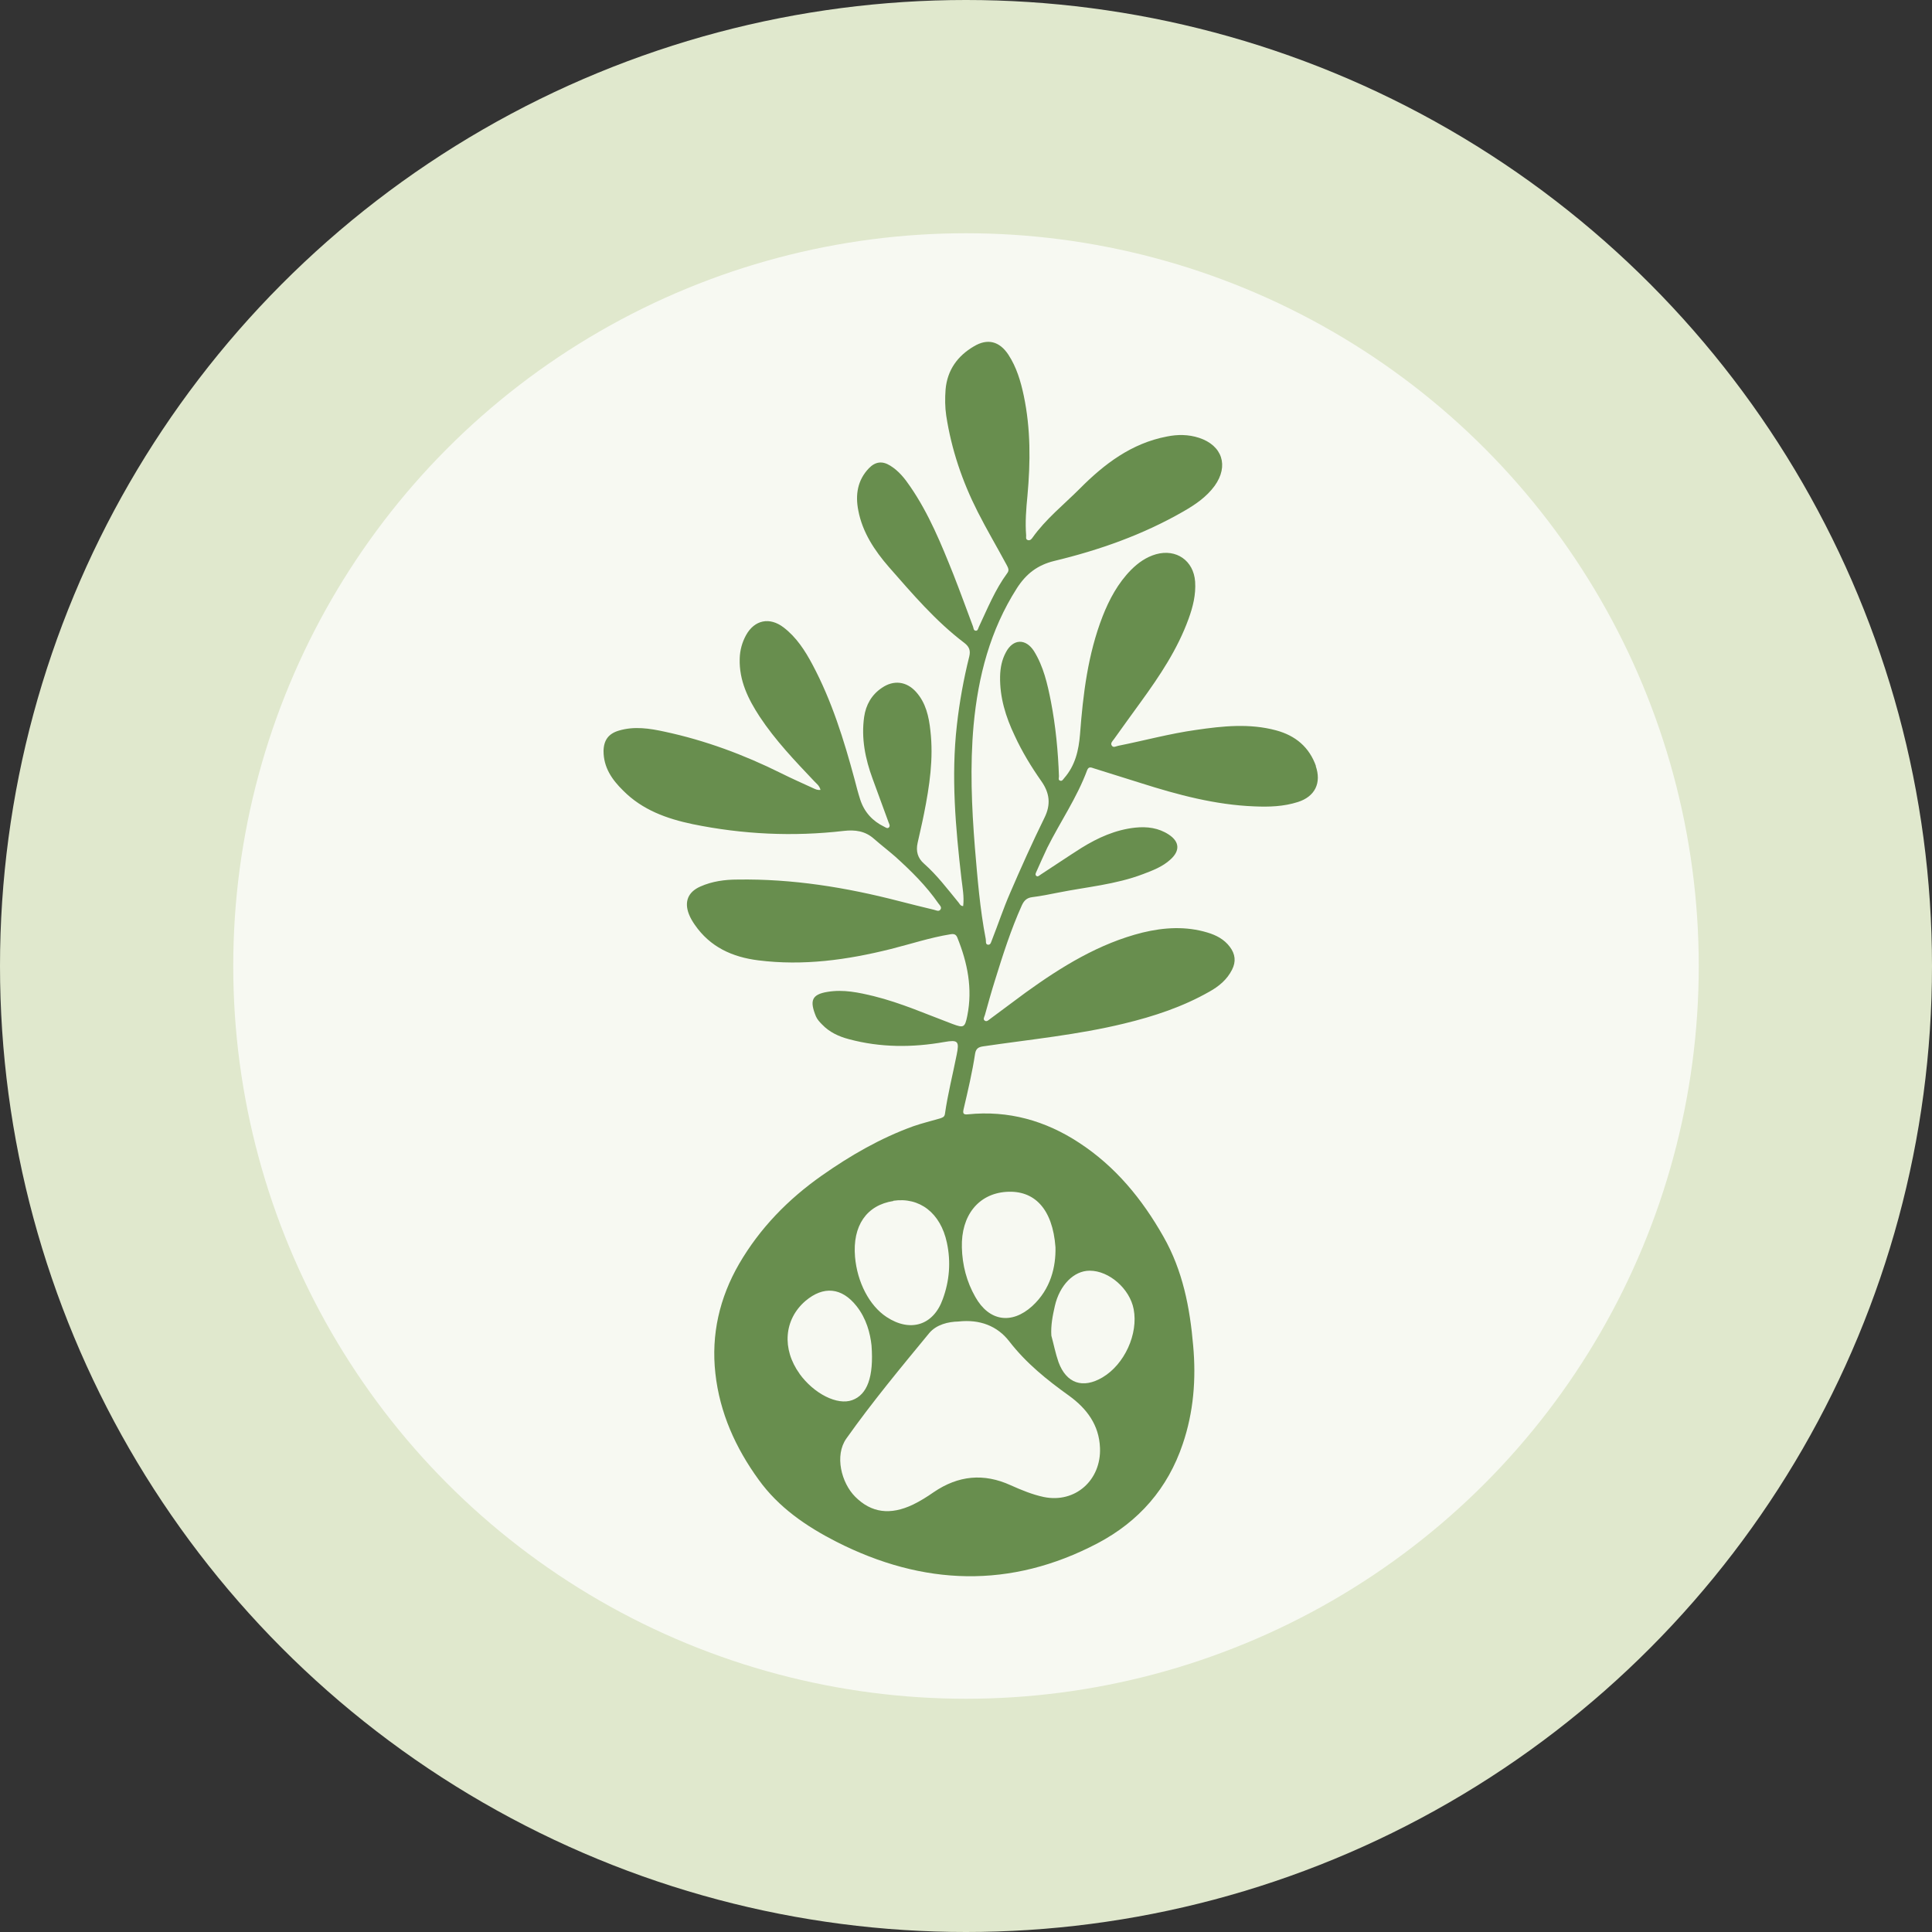 <?xml version="1.0" encoding="UTF-8"?>
<svg id="Capa_1" data-name="Capa 1" xmlns="http://www.w3.org/2000/svg" viewBox="0 0 88.96 88.96">
  <rect x="0" y="0" width="88.96" height="88.96" fill="#333333" stroke="none"/>
  <defs>
    <style>
      .cls-1 {
        fill: #688e4e;
      }

      .cls-1, .cls-2, .cls-3 {
        stroke-width: 0px;
      }

      .cls-2 {
        fill: #e0e8cd;
      }

      .cls-3 {
        fill: #f7f9f2;
      }
    </style>
  </defs>
  <g>
    <circle class="cls-2" cx="44.48" cy="44.48" r="44.48"/>
    <circle class="cls-3" cx="44.48" cy="44.48" r="33.74"/>
  </g>
  <path class="cls-1" d="M60.6,35.29c-.31-.89-.95-1.42-1.84-1.66-1.22-.33-2.46-.2-3.69-.02-1.21.17-2.38.49-3.58.73-.1.02-.22.1-.29,0-.09-.11.03-.22.09-.3.41-.58.83-1.15,1.24-1.72.87-1.2,1.69-2.42,2.2-3.83.2-.55.34-1.11.3-1.71-.07-.97-.87-1.52-1.8-1.26-.45.13-.82.39-1.15.72-.6.61-1,1.35-1.31,2.14-.68,1.75-.9,3.58-1.04,5.43-.06.74-.22,1.44-.73,2.02-.05.06-.1.16-.2.11-.08-.03-.04-.13-.04-.2-.04-1.15-.15-2.3-.37-3.44-.16-.81-.34-1.61-.78-2.32-.38-.59-.96-.57-1.29.05-.19.35-.26.72-.27,1.11-.02.97.26,1.87.67,2.73.34.74.76,1.43,1.23,2.1.38.54.45,1.07.14,1.69-.56,1.14-1.08,2.3-1.58,3.46-.31.71-.55,1.44-.83,2.15-.04.09-.06.24-.18.23-.14-.01-.09-.17-.11-.26-.27-1.39-.38-2.8-.5-4.21-.15-1.88-.23-3.75-.06-5.64.21-2.25.76-4.37,1.99-6.3.43-.67.95-1.07,1.72-1.26,2.08-.5,4.09-1.21,5.95-2.28.54-.31,1.06-.66,1.44-1.18.66-.92.35-1.86-.72-2.21-.49-.16-.99-.16-1.48-.06-1.63.31-2.89,1.27-4.01,2.4-.74.74-1.57,1.4-2.18,2.26-.04.06-.11.14-.21.11-.11-.03-.08-.14-.08-.21-.05-.61,0-1.23.06-1.84.14-1.54.15-3.08-.17-4.6-.14-.66-.33-1.31-.71-1.89-.41-.62-.96-.76-1.59-.38-.75.44-1.22,1.09-1.3,1.98-.03.41-.03.81.03,1.21.24,1.56.74,3.03,1.45,4.43.42.83.89,1.62,1.33,2.44.06.12.14.24.03.38-.56.76-.91,1.63-1.31,2.48-.03.07-.05.19-.15.17-.1-.01-.09-.13-.12-.2-.3-.8-.59-1.6-.9-2.39-.56-1.4-1.13-2.8-1.99-4.05-.25-.37-.53-.72-.92-.96-.37-.23-.69-.18-.98.12-.53.55-.63,1.23-.49,1.94.19,1.01.75,1.85,1.41,2.61,1.08,1.23,2.15,2.49,3.47,3.49.22.17.3.34.23.63-.26,1.04-.45,2.09-.57,3.16-.27,2.37-.06,4.72.21,7.07.05.42.13.83.08,1.26-.13,0-.16-.1-.21-.16-.51-.62-.99-1.26-1.59-1.79-.3-.26-.38-.58-.3-.95.1-.46.21-.91.3-1.37.25-1.26.44-2.52.29-3.81-.07-.65-.21-1.28-.66-1.78-.44-.49-1.03-.56-1.57-.19-.48.32-.74.79-.82,1.34-.14.98.05,1.93.39,2.85.24.67.5,1.35.74,2.02.03.07.08.16,0,.23-.07.05-.14-.01-.2-.04-.54-.26-.92-.67-1.11-1.25-.1-.31-.18-.62-.26-.93-.49-1.82-1.05-3.62-1.94-5.29-.34-.64-.74-1.26-1.33-1.71-.64-.49-1.34-.35-1.73.36-.18.33-.28.69-.29,1.08-.03,1.01.39,1.86.92,2.67.72,1.09,1.62,2.03,2.51,2.97.1.11.24.2.29.4-.14.02-.23-.03-.32-.07-.5-.23-1-.45-1.5-.7-1.71-.85-3.49-1.51-5.36-1.91-.69-.15-1.39-.26-2.1-.05-.48.14-.7.44-.71.94,0,.76.39,1.32.9,1.82.89.9,2.02,1.3,3.21,1.55,2.3.47,4.62.58,6.95.31.52-.06.99,0,1.4.37.32.28.66.54.98.82.73.66,1.42,1.34,1.98,2.15.06.08.16.17.1.27-.08.13-.21.04-.31.02-.54-.13-1.07-.26-1.61-.4-2.44-.63-4.9-1.03-7.43-.99-.59,0-1.17.08-1.71.32-.57.25-.75.7-.53,1.27.07.18.16.33.27.49.71,1.03,1.73,1.49,2.93,1.64,2.07.26,4.09-.02,6.09-.52.92-.23,1.82-.53,2.75-.68.16-.03.26,0,.32.15.47,1.16.71,2.35.46,3.6-.11.55-.17.57-.68.38-1.2-.45-2.37-.97-3.62-1.28-.7-.17-1.4-.32-2.13-.2-.75.12-.83.42-.54,1.13.06.14.17.26.28.37.34.36.78.56,1.24.68,1.45.39,2.92.39,4.39.13.63-.11.7-.04.57.59-.18.91-.41,1.81-.54,2.72-.02.15-.12.17-.23.21-.41.12-.83.22-1.23.36-1.52.55-2.9,1.35-4.21,2.27-1.55,1.09-2.85,2.42-3.81,4.07-.9,1.56-1.29,3.25-1.09,5.04.2,1.81.93,3.43,1.99,4.89.92,1.28,2.19,2.15,3.58,2.86,3.99,2.03,8.02,2.18,12.03.07,1.9-1,3.23-2.52,3.92-4.57.5-1.47.62-2.99.48-4.53-.15-1.75-.48-3.46-1.37-5.02-.98-1.73-2.21-3.23-3.88-4.32-1.55-1.02-3.26-1.5-5.12-1.31-.2.02-.25-.03-.2-.24.2-.85.4-1.7.53-2.56.04-.23.16-.3.37-.33,2.17-.32,4.36-.53,6.49-1.05,1.37-.33,2.7-.77,3.93-1.47.43-.24.81-.55,1.04-1.01.19-.37.15-.72-.1-1.05-.26-.35-.63-.54-1.03-.66-.99-.3-2-.24-2.99,0-2,.5-3.73,1.57-5.38,2.76-.55.4-1.08.81-1.63,1.21-.07.05-.16.15-.25.09-.1-.06-.03-.17,0-.26.15-.54.3-1.08.47-1.62.36-1.16.73-2.32,1.23-3.43.1-.22.23-.35.48-.38.4-.05.8-.13,1.2-.21,1.3-.26,2.64-.37,3.9-.85.45-.17.9-.34,1.26-.67.45-.4.43-.82-.07-1.15-.47-.31-1-.38-1.56-.32-.9.1-1.7.46-2.46.93-.63.4-1.25.82-1.88,1.23-.06.04-.13.11-.19.07-.09-.06-.03-.15,0-.22.16-.36.32-.72.49-1.08.6-1.2,1.37-2.31,1.84-3.58.07-.18.19-.12.31-.08.72.23,1.45.45,2.17.68,1.7.54,3.42,1,5.21,1.07.68.03,1.35.01,2.01-.2.79-.25,1.1-.88.82-1.67ZM41.13,55.29c1.21-.18,2.18.56,2.47,1.93.19.88.12,1.76-.19,2.6-.43,1.21-1.5,1.54-2.59.82-.79-.52-1.35-1.6-1.45-2.77-.12-1.43.53-2.38,1.77-2.57ZM36.82,63.26c-.83-1.15-.72-2.51.27-3.36.83-.7,1.67-.62,2.35.24.46.58.63,1.26.69,1.81.11,1.46-.2,2.27-.89,2.52-.68.25-1.76-.29-2.43-1.22ZM48.06,68.93c-.52-.11-1.03-.32-1.52-.54-1.25-.57-2.42-.45-3.55.32-.3.21-.62.41-.95.57-1.05.5-1.92.38-2.66-.36-.64-.64-.96-1.9-.41-2.68,1.19-1.68,2.51-3.27,3.82-4.86.33-.39.87-.52,1.34-.53.98-.11,1.79.2,2.34.91.78,1.01,1.74,1.78,2.76,2.51.81.59,1.38,1.34,1.42,2.4.06,1.48-1.14,2.56-2.59,2.26ZM50.18,58.51c.89,0,1.84.83,2.02,1.77.22,1.14-.42,2.54-1.43,3.14-.91.54-1.67.28-2.03-.7-.14-.4-.22-.82-.33-1.22-.03-.47.06-.92.16-1.36.22-.97.88-1.63,1.6-1.63ZM46.33,54.88c1.3-.09,2.14.78,2.27,2.55.02.89-.21,1.92-1.07,2.71-.95.86-1.99.7-2.62-.42-.4-.7-.6-1.47-.62-2.28-.04-1.47.76-2.47,2.04-2.56Z"/>
</svg>
